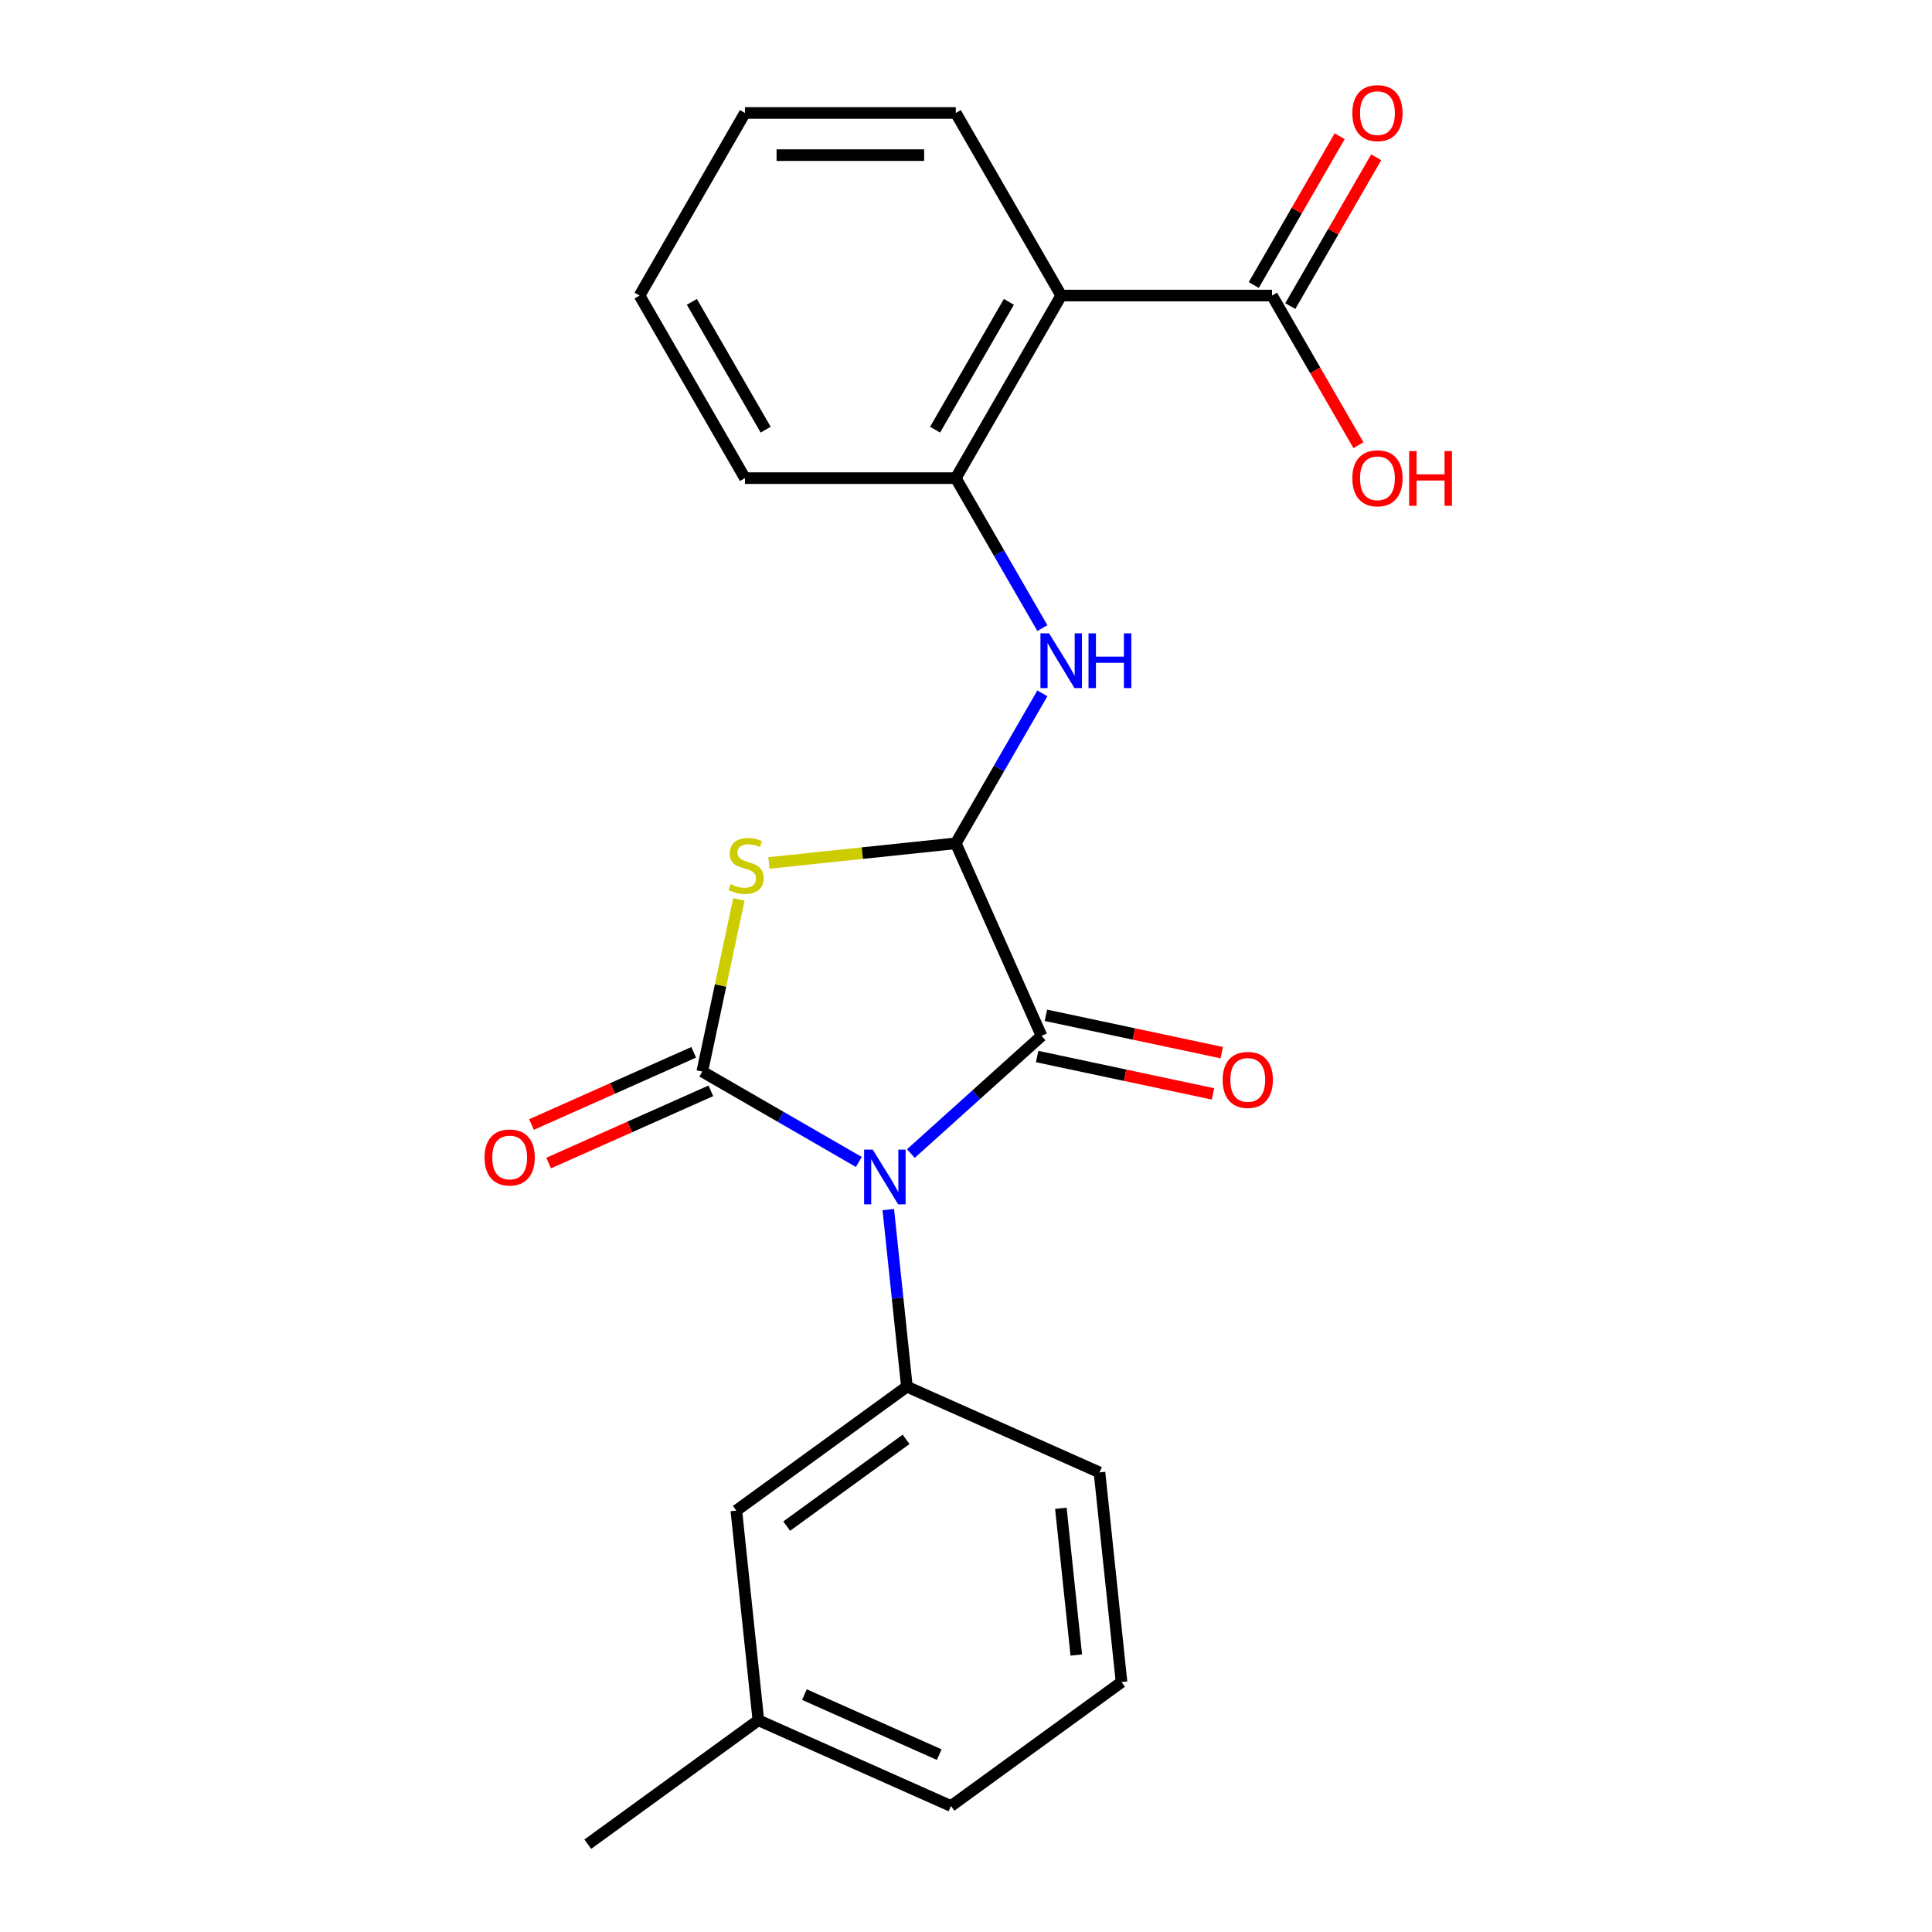 <?xml version='1.0' encoding='iso-8859-1'?>
<svg version='1.1' baseProfile='full'
              xmlns='http://www.w3.org/2000/svg'
                      xmlns:rdkit='http://www.rdkit.org/xml'
                      xmlns:xlink='http://www.w3.org/1999/xlink'
                  xml:space='preserve'
width='1000px' height='1000px' viewBox='0 0 1000 1000'>
<!-- END OF HEADER -->
<rect style='opacity:1.0;fill:#FFFFFF;stroke:none' width='1000' height='1000' x='0' y='0'> </rect>
<path class='bond-0' d='M 444.533,601.428 L 404.015,578.035' style='fill:none;fill-rule:evenodd;stroke:#0000FF;stroke-width:6px;stroke-linecap:butt;stroke-linejoin:miter;stroke-opacity:1' />
<path class='bond-0' d='M 404.015,578.035 L 363.496,554.641' style='fill:none;fill-rule:evenodd;stroke:#000000;stroke-width:6px;stroke-linecap:butt;stroke-linejoin:miter;stroke-opacity:1' />
<path class='bond-2' d='M 471.47,597.077 L 505.284,566.631' style='fill:none;fill-rule:evenodd;stroke:#0000FF;stroke-width:6px;stroke-linecap:butt;stroke-linejoin:miter;stroke-opacity:1' />
<path class='bond-2' d='M 505.284,566.631 L 539.098,536.185' style='fill:none;fill-rule:evenodd;stroke:#000000;stroke-width:6px;stroke-linecap:butt;stroke-linejoin:miter;stroke-opacity:1' />
<path class='bond-4' d='M 459.777,626.092 L 464.592,671.912' style='fill:none;fill-rule:evenodd;stroke:#0000FF;stroke-width:6px;stroke-linecap:butt;stroke-linejoin:miter;stroke-opacity:1' />
<path class='bond-4' d='M 464.592,671.912 L 469.408,717.732' style='fill:none;fill-rule:evenodd;stroke:#000000;stroke-width:6px;stroke-linecap:butt;stroke-linejoin:miter;stroke-opacity:1' />
<path class='bond-1' d='M 363.496,554.641 L 372.969,510.075' style='fill:none;fill-rule:evenodd;stroke:#000000;stroke-width:6px;stroke-linecap:butt;stroke-linejoin:miter;stroke-opacity:1' />
<path class='bond-1' d='M 372.969,510.075 L 382.442,465.508' style='fill:none;fill-rule:evenodd;stroke:#CCCC00;stroke-width:6px;stroke-linecap:butt;stroke-linejoin:miter;stroke-opacity:1' />
<path class='bond-9' d='M 359.057,544.672 L 317.076,563.363' style='fill:none;fill-rule:evenodd;stroke:#000000;stroke-width:6px;stroke-linecap:butt;stroke-linejoin:miter;stroke-opacity:1' />
<path class='bond-9' d='M 317.076,563.363 L 275.094,582.055' style='fill:none;fill-rule:evenodd;stroke:#FF0000;stroke-width:6px;stroke-linecap:butt;stroke-linejoin:miter;stroke-opacity:1' />
<path class='bond-9' d='M 367.934,564.61 L 325.953,583.302' style='fill:none;fill-rule:evenodd;stroke:#000000;stroke-width:6px;stroke-linecap:butt;stroke-linejoin:miter;stroke-opacity:1' />
<path class='bond-9' d='M 325.953,583.302 L 283.971,601.993' style='fill:none;fill-rule:evenodd;stroke:#FF0000;stroke-width:6px;stroke-linecap:butt;stroke-linejoin:miter;stroke-opacity:1' />
<path class='bond-23' d='M 397.992,446.659 L 446.352,441.576' style='fill:none;fill-rule:evenodd;stroke:#CCCC00;stroke-width:6px;stroke-linecap:butt;stroke-linejoin:miter;stroke-opacity:1' />
<path class='bond-23' d='M 446.352,441.576 L 494.712,436.493' style='fill:none;fill-rule:evenodd;stroke:#000000;stroke-width:6px;stroke-linecap:butt;stroke-linejoin:miter;stroke-opacity:1' />
<path class='bond-3' d='M 539.098,536.185 L 494.712,436.493' style='fill:none;fill-rule:evenodd;stroke:#000000;stroke-width:6px;stroke-linecap:butt;stroke-linejoin:miter;stroke-opacity:1' />
<path class='bond-10' d='M 536.829,546.859 L 582.335,556.532' style='fill:none;fill-rule:evenodd;stroke:#000000;stroke-width:6px;stroke-linecap:butt;stroke-linejoin:miter;stroke-opacity:1' />
<path class='bond-10' d='M 582.335,556.532 L 627.842,566.204' style='fill:none;fill-rule:evenodd;stroke:#FF0000;stroke-width:6px;stroke-linecap:butt;stroke-linejoin:miter;stroke-opacity:1' />
<path class='bond-10' d='M 541.367,525.511 L 586.873,535.183' style='fill:none;fill-rule:evenodd;stroke:#000000;stroke-width:6px;stroke-linecap:butt;stroke-linejoin:miter;stroke-opacity:1' />
<path class='bond-10' d='M 586.873,535.183 L 632.38,544.856' style='fill:none;fill-rule:evenodd;stroke:#FF0000;stroke-width:6px;stroke-linecap:butt;stroke-linejoin:miter;stroke-opacity:1' />
<path class='bond-6' d='M 494.712,436.493 L 517.119,397.684' style='fill:none;fill-rule:evenodd;stroke:#000000;stroke-width:6px;stroke-linecap:butt;stroke-linejoin:miter;stroke-opacity:1' />
<path class='bond-6' d='M 517.119,397.684 L 539.525,358.876' style='fill:none;fill-rule:evenodd;stroke:#0000FF;stroke-width:6px;stroke-linecap:butt;stroke-linejoin:miter;stroke-opacity:1' />
<path class='bond-11' d='M 469.408,717.732 L 381.124,781.875' style='fill:none;fill-rule:evenodd;stroke:#000000;stroke-width:6px;stroke-linecap:butt;stroke-linejoin:miter;stroke-opacity:1' />
<path class='bond-11' d='M 468.994,745.011 L 407.195,789.91' style='fill:none;fill-rule:evenodd;stroke:#000000;stroke-width:6px;stroke-linecap:butt;stroke-linejoin:miter;stroke-opacity:1' />
<path class='bond-15' d='M 469.408,717.732 L 569.1,762.118' style='fill:none;fill-rule:evenodd;stroke:#000000;stroke-width:6px;stroke-linecap:butt;stroke-linejoin:miter;stroke-opacity:1' />
<path class='bond-5' d='M 549.275,152.976 L 494.712,247.482' style='fill:none;fill-rule:evenodd;stroke:#000000;stroke-width:6px;stroke-linecap:butt;stroke-linejoin:miter;stroke-opacity:1' />
<path class='bond-5' d='M 522.19,156.239 L 483.996,222.393' style='fill:none;fill-rule:evenodd;stroke:#000000;stroke-width:6px;stroke-linecap:butt;stroke-linejoin:miter;stroke-opacity:1' />
<path class='bond-8' d='M 549.275,152.976 L 658.401,152.976' style='fill:none;fill-rule:evenodd;stroke:#000000;stroke-width:6px;stroke-linecap:butt;stroke-linejoin:miter;stroke-opacity:1' />
<path class='bond-16' d='M 549.275,152.976 L 494.712,58.47' style='fill:none;fill-rule:evenodd;stroke:#000000;stroke-width:6px;stroke-linecap:butt;stroke-linejoin:miter;stroke-opacity:1' />
<path class='bond-7' d='M 539.525,325.099 L 517.119,286.29' style='fill:none;fill-rule:evenodd;stroke:#0000FF;stroke-width:6px;stroke-linecap:butt;stroke-linejoin:miter;stroke-opacity:1' />
<path class='bond-7' d='M 517.119,286.29 L 494.712,247.482' style='fill:none;fill-rule:evenodd;stroke:#000000;stroke-width:6px;stroke-linecap:butt;stroke-linejoin:miter;stroke-opacity:1' />
<path class='bond-17' d='M 494.712,247.482 L 385.586,247.482' style='fill:none;fill-rule:evenodd;stroke:#000000;stroke-width:6px;stroke-linecap:butt;stroke-linejoin:miter;stroke-opacity:1' />
<path class='bond-12' d='M 667.852,158.432 L 690.085,119.923' style='fill:none;fill-rule:evenodd;stroke:#000000;stroke-width:6px;stroke-linecap:butt;stroke-linejoin:miter;stroke-opacity:1' />
<path class='bond-12' d='M 690.085,119.923 L 712.318,81.415' style='fill:none;fill-rule:evenodd;stroke:#FF0000;stroke-width:6px;stroke-linecap:butt;stroke-linejoin:miter;stroke-opacity:1' />
<path class='bond-12' d='M 648.951,147.52 L 671.184,109.011' style='fill:none;fill-rule:evenodd;stroke:#000000;stroke-width:6px;stroke-linecap:butt;stroke-linejoin:miter;stroke-opacity:1' />
<path class='bond-12' d='M 671.184,109.011 L 693.417,70.502' style='fill:none;fill-rule:evenodd;stroke:#FF0000;stroke-width:6px;stroke-linecap:butt;stroke-linejoin:miter;stroke-opacity:1' />
<path class='bond-13' d='M 658.401,152.976 L 680.761,191.705' style='fill:none;fill-rule:evenodd;stroke:#000000;stroke-width:6px;stroke-linecap:butt;stroke-linejoin:miter;stroke-opacity:1' />
<path class='bond-13' d='M 680.761,191.705 L 703.121,230.434' style='fill:none;fill-rule:evenodd;stroke:#FF0000;stroke-width:6px;stroke-linecap:butt;stroke-linejoin:miter;stroke-opacity:1' />
<path class='bond-14' d='M 381.124,781.875 L 392.53,890.403' style='fill:none;fill-rule:evenodd;stroke:#000000;stroke-width:6px;stroke-linecap:butt;stroke-linejoin:miter;stroke-opacity:1' />
<path class='bond-20' d='M 392.53,890.403 L 304.246,954.545' style='fill:none;fill-rule:evenodd;stroke:#000000;stroke-width:6px;stroke-linecap:butt;stroke-linejoin:miter;stroke-opacity:1' />
<path class='bond-24' d='M 392.53,890.403 L 492.222,934.788' style='fill:none;fill-rule:evenodd;stroke:#000000;stroke-width:6px;stroke-linecap:butt;stroke-linejoin:miter;stroke-opacity:1' />
<path class='bond-24' d='M 416.361,877.122 L 486.145,908.192' style='fill:none;fill-rule:evenodd;stroke:#000000;stroke-width:6px;stroke-linecap:butt;stroke-linejoin:miter;stroke-opacity:1' />
<path class='bond-18' d='M 569.1,762.118 L 580.506,870.646' style='fill:none;fill-rule:evenodd;stroke:#000000;stroke-width:6px;stroke-linecap:butt;stroke-linejoin:miter;stroke-opacity:1' />
<path class='bond-18' d='M 549.105,780.678 L 557.09,856.648' style='fill:none;fill-rule:evenodd;stroke:#000000;stroke-width:6px;stroke-linecap:butt;stroke-linejoin:miter;stroke-opacity:1' />
<path class='bond-25' d='M 494.712,58.47 L 385.586,58.47' style='fill:none;fill-rule:evenodd;stroke:#000000;stroke-width:6px;stroke-linecap:butt;stroke-linejoin:miter;stroke-opacity:1' />
<path class='bond-25' d='M 478.343,80.295 L 401.955,80.295' style='fill:none;fill-rule:evenodd;stroke:#000000;stroke-width:6px;stroke-linecap:butt;stroke-linejoin:miter;stroke-opacity:1' />
<path class='bond-22' d='M 385.586,247.482 L 331.024,152.976' style='fill:none;fill-rule:evenodd;stroke:#000000;stroke-width:6px;stroke-linecap:butt;stroke-linejoin:miter;stroke-opacity:1' />
<path class='bond-22' d='M 396.303,222.393 L 358.109,156.239' style='fill:none;fill-rule:evenodd;stroke:#000000;stroke-width:6px;stroke-linecap:butt;stroke-linejoin:miter;stroke-opacity:1' />
<path class='bond-19' d='M 580.506,870.646 L 492.222,934.788' style='fill:none;fill-rule:evenodd;stroke:#000000;stroke-width:6px;stroke-linecap:butt;stroke-linejoin:miter;stroke-opacity:1' />
<path class='bond-21' d='M 385.586,58.47 L 331.024,152.976' style='fill:none;fill-rule:evenodd;stroke:#000000;stroke-width:6px;stroke-linecap:butt;stroke-linejoin:miter;stroke-opacity:1' />
<path  class='atom-0' d='M 451.741 595.044
L 461.021 610.044
Q 461.941 611.524, 463.421 614.204
Q 464.901 616.884, 464.981 617.044
L 464.981 595.044
L 468.741 595.044
L 468.741 623.364
L 464.861 623.364
L 454.901 606.964
Q 453.741 605.044, 452.501 602.844
Q 451.301 600.644, 450.941 599.964
L 450.941 623.364
L 447.261 623.364
L 447.261 595.044
L 451.741 595.044
' fill='#0000FF'/>
<path  class='atom-2' d='M 378.184 457.62
Q 378.504 457.74, 379.824 458.3
Q 381.144 458.86, 382.584 459.22
Q 384.064 459.54, 385.504 459.54
Q 388.184 459.54, 389.744 458.26
Q 391.304 456.94, 391.304 454.66
Q 391.304 453.1, 390.504 452.14
Q 389.744 451.18, 388.544 450.66
Q 387.344 450.14, 385.344 449.54
Q 382.824 448.78, 381.304 448.06
Q 379.824 447.34, 378.744 445.82
Q 377.704 444.3, 377.704 441.74
Q 377.704 438.18, 380.104 435.98
Q 382.544 433.78, 387.344 433.78
Q 390.624 433.78, 394.344 435.34
L 393.424 438.42
Q 390.024 437.02, 387.464 437.02
Q 384.704 437.02, 383.184 438.18
Q 381.664 439.3, 381.704 441.26
Q 381.704 442.78, 382.464 443.7
Q 383.264 444.62, 384.384 445.14
Q 385.544 445.66, 387.464 446.26
Q 390.024 447.06, 391.544 447.86
Q 393.064 448.66, 394.144 450.3
Q 395.264 451.9, 395.264 454.66
Q 395.264 458.58, 392.624 460.7
Q 390.024 462.78, 385.664 462.78
Q 383.144 462.78, 381.224 462.22
Q 379.344 461.7, 377.104 460.78
L 378.184 457.62
' fill='#CCCC00'/>
<path  class='atom-7' d='M 543.015 327.827
L 552.295 342.827
Q 553.215 344.307, 554.695 346.987
Q 556.175 349.667, 556.255 349.827
L 556.255 327.827
L 560.015 327.827
L 560.015 356.147
L 556.135 356.147
L 546.175 339.747
Q 545.015 337.827, 543.775 335.627
Q 542.575 333.427, 542.215 332.747
L 542.215 356.147
L 538.535 356.147
L 538.535 327.827
L 543.015 327.827
' fill='#0000FF'/>
<path  class='atom-7' d='M 563.415 327.827
L 567.255 327.827
L 567.255 339.867
L 581.735 339.867
L 581.735 327.827
L 585.575 327.827
L 585.575 356.147
L 581.735 356.147
L 581.735 343.067
L 567.255 343.067
L 567.255 356.147
L 563.415 356.147
L 563.415 327.827
' fill='#0000FF'/>
<path  class='atom-10' d='M 250.804 599.107
Q 250.804 592.307, 254.164 588.507
Q 257.524 584.707, 263.804 584.707
Q 270.084 584.707, 273.444 588.507
Q 276.804 592.307, 276.804 599.107
Q 276.804 605.987, 273.404 609.907
Q 270.004 613.787, 263.804 613.787
Q 257.564 613.787, 254.164 609.907
Q 250.804 606.027, 250.804 599.107
M 263.804 610.587
Q 268.124 610.587, 270.444 607.707
Q 272.804 604.787, 272.804 599.107
Q 272.804 593.547, 270.444 590.747
Q 268.124 587.907, 263.804 587.907
Q 259.484 587.907, 257.124 590.707
Q 254.804 593.507, 254.804 599.107
Q 254.804 604.827, 257.124 607.707
Q 259.484 610.587, 263.804 610.587
' fill='#FF0000'/>
<path  class='atom-11' d='M 632.839 558.953
Q 632.839 552.153, 636.199 548.353
Q 639.559 544.553, 645.839 544.553
Q 652.119 544.553, 655.479 548.353
Q 658.839 552.153, 658.839 558.953
Q 658.839 565.833, 655.439 569.753
Q 652.039 573.633, 645.839 573.633
Q 639.599 573.633, 636.199 569.753
Q 632.839 565.873, 632.839 558.953
M 645.839 570.433
Q 650.159 570.433, 652.479 567.553
Q 654.839 564.633, 654.839 558.953
Q 654.839 553.393, 652.479 550.593
Q 650.159 547.753, 645.839 547.753
Q 641.519 547.753, 639.159 550.553
Q 636.839 553.353, 636.839 558.953
Q 636.839 564.673, 639.159 567.553
Q 641.519 570.433, 645.839 570.433
' fill='#FF0000'/>
<path  class='atom-13' d='M 699.964 58.55
Q 699.964 51.75, 703.324 47.95
Q 706.684 44.15, 712.964 44.15
Q 719.244 44.15, 722.604 47.95
Q 725.964 51.75, 725.964 58.55
Q 725.964 65.43, 722.564 69.35
Q 719.164 73.23, 712.964 73.23
Q 706.724 73.23, 703.324 69.35
Q 699.964 65.47, 699.964 58.55
M 712.964 70.03
Q 717.284 70.03, 719.604 67.15
Q 721.964 64.23, 721.964 58.55
Q 721.964 52.99, 719.604 50.19
Q 717.284 47.35, 712.964 47.35
Q 708.644 47.35, 706.284 50.15
Q 703.964 52.95, 703.964 58.55
Q 703.964 64.27, 706.284 67.15
Q 708.644 70.03, 712.964 70.03
' fill='#FF0000'/>
<path  class='atom-14' d='M 699.964 247.562
Q 699.964 240.762, 703.324 236.962
Q 706.684 233.162, 712.964 233.162
Q 719.244 233.162, 722.604 236.962
Q 725.964 240.762, 725.964 247.562
Q 725.964 254.442, 722.564 258.362
Q 719.164 262.242, 712.964 262.242
Q 706.724 262.242, 703.324 258.362
Q 699.964 254.482, 699.964 247.562
M 712.964 259.042
Q 717.284 259.042, 719.604 256.162
Q 721.964 253.242, 721.964 247.562
Q 721.964 242.002, 719.604 239.202
Q 717.284 236.362, 712.964 236.362
Q 708.644 236.362, 706.284 239.162
Q 703.964 241.962, 703.964 247.562
Q 703.964 253.282, 706.284 256.162
Q 708.644 259.042, 712.964 259.042
' fill='#FF0000'/>
<path  class='atom-14' d='M 729.364 233.482
L 733.204 233.482
L 733.204 245.522
L 747.684 245.522
L 747.684 233.482
L 751.524 233.482
L 751.524 261.802
L 747.684 261.802
L 747.684 248.722
L 733.204 248.722
L 733.204 261.802
L 729.364 261.802
L 729.364 233.482
' fill='#FF0000'/>
</svg>
